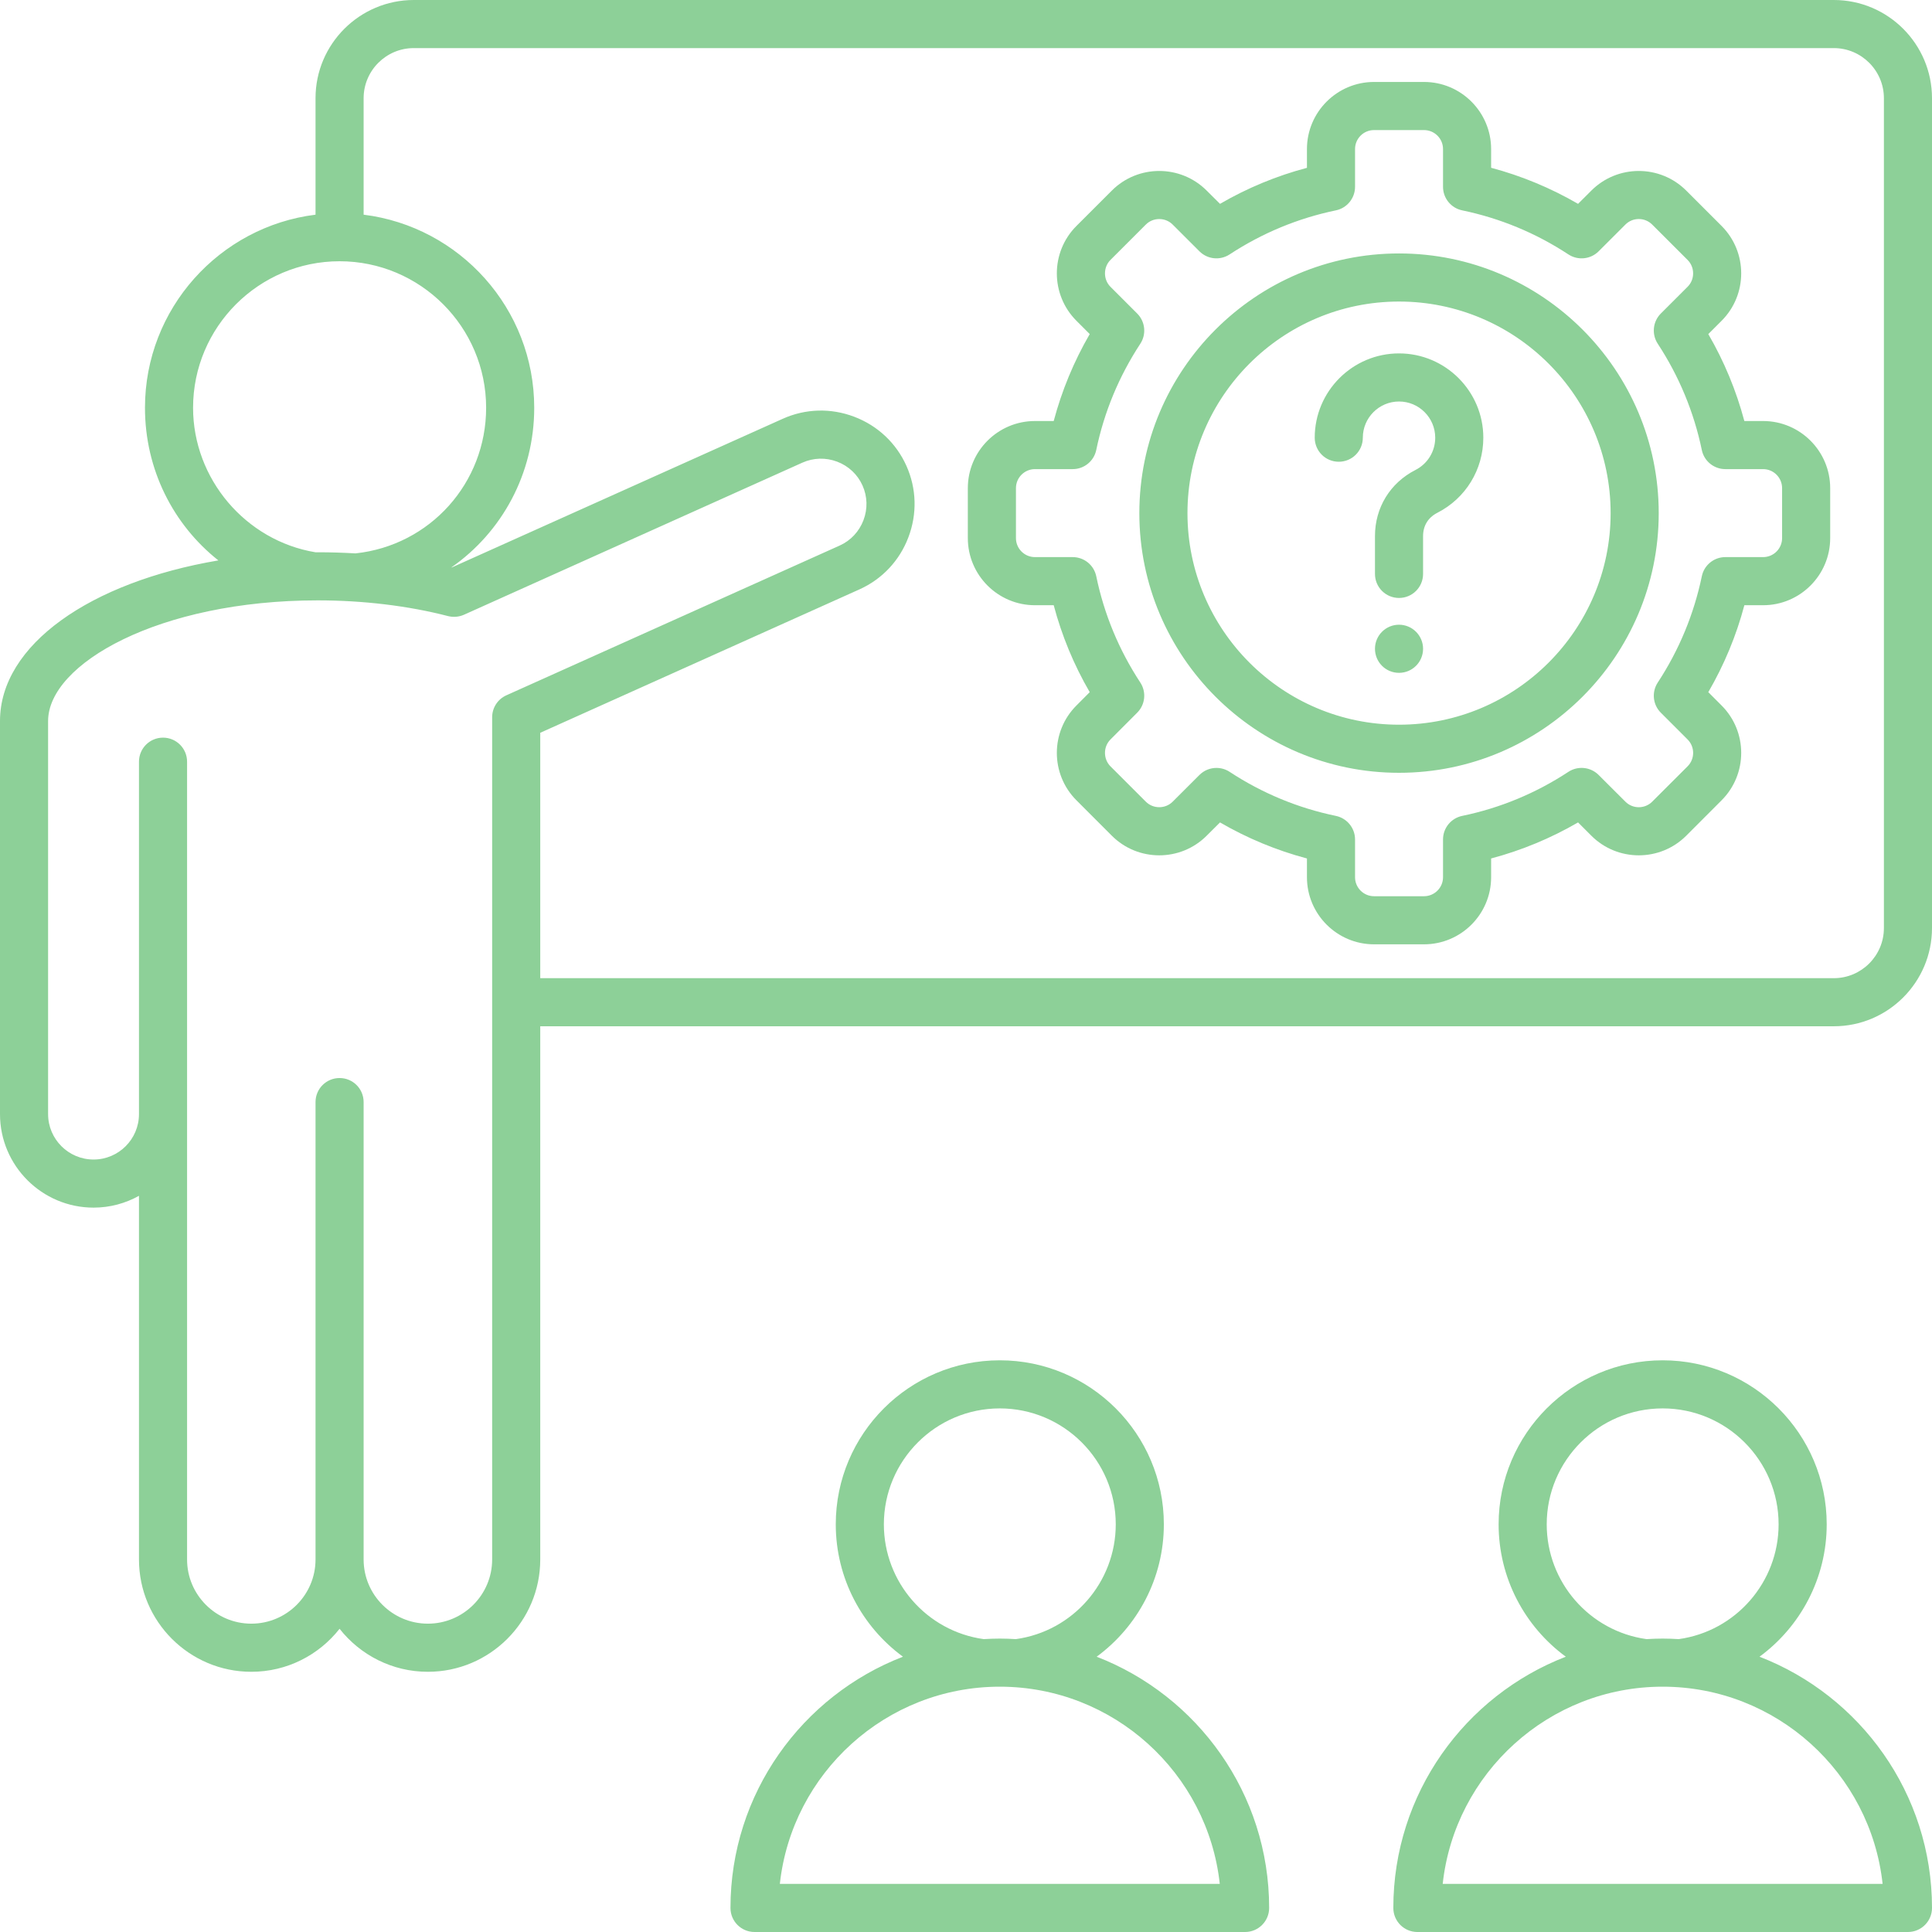 <svg width="76" height="76" viewBox="0 0 76 76" fill="none" xmlns="http://www.w3.org/2000/svg">
<g clip-path="url(#clip0_741_6908)">
<path fill-rule="evenodd" clip-rule="evenodd" d="M55.98 25.521C55.98 26.045 55.557 26.468 55.034 26.468C54.51 26.468 54.088 26.045 54.088 25.521C54.088 24.998 54.512 24.575 55.034 24.575C55.556 24.575 55.98 25 55.98 25.521ZM58.35 17.218C58.35 18.472 57.656 19.604 56.54 20.173C56.178 20.358 55.98 20.682 55.98 21.088V22.576C55.98 23.1 55.557 23.522 55.034 23.522C54.51 23.522 54.088 23.1 54.088 22.576V21.088C54.088 19.968 54.684 18.997 55.68 18.488C56.16 18.243 56.458 17.758 56.458 17.218C56.458 16.433 55.819 15.794 55.034 15.794C54.249 15.794 53.61 16.433 53.61 17.218C53.61 17.742 53.187 18.164 52.664 18.164C52.14 18.164 51.718 17.742 51.718 17.218C51.718 15.391 53.206 13.902 55.034 13.902C56.861 13.902 58.35 15.391 58.35 17.218ZM55.034 28.508C59.624 28.508 63.358 24.774 63.358 20.186C63.358 15.597 59.624 11.862 55.034 11.862C50.444 11.862 46.712 15.596 46.712 20.186C46.712 24.776 50.445 28.508 55.034 28.508ZM55.034 9.97C49.402 9.97 44.819 14.553 44.819 20.186C44.819 25.818 49.402 30.4 55.034 30.4C60.666 30.4 65.25 25.818 65.25 20.186C65.25 14.553 60.666 9.97 55.034 9.97ZM70.103 21.168V19.202C70.103 18.79 69.769 18.454 69.356 18.454H67.87C67.422 18.454 67.034 18.139 66.945 17.701C66.634 16.208 66.051 14.801 65.212 13.522C64.966 13.147 65.016 12.65 65.333 12.333L66.385 11.282C66.525 11.143 66.603 10.955 66.603 10.754C66.603 10.552 66.525 10.364 66.385 10.225L64.994 8.835C64.703 8.543 64.228 8.543 63.938 8.835L62.886 9.886C62.569 10.203 62.072 10.254 61.697 10.008C60.417 9.167 59.012 8.585 57.519 8.275C57.08 8.185 56.765 7.797 56.765 7.349V5.864C56.765 5.451 56.429 5.117 56.018 5.117H54.051C53.638 5.117 53.304 5.451 53.304 5.864V7.349C53.304 7.797 52.989 8.185 52.55 8.275C51.056 8.585 49.649 9.169 48.37 10.008C47.995 10.254 47.5 10.203 47.183 9.886L46.131 8.835C45.991 8.694 45.803 8.617 45.602 8.617C45.4 8.617 45.214 8.694 45.073 8.835L43.683 10.225C43.544 10.364 43.467 10.553 43.467 10.754C43.467 10.954 43.544 11.143 43.683 11.282L44.734 12.333C45.051 12.65 45.103 13.147 44.857 13.522C44.017 14.803 43.434 16.208 43.124 17.701C43.033 18.139 42.647 18.454 42.197 18.454H40.712C40.3 18.454 39.965 18.79 39.965 19.202V21.168C39.965 21.581 40.3 21.915 40.712 21.915H42.197C42.647 21.915 43.033 22.231 43.124 22.669C43.434 24.164 44.017 25.57 44.857 26.849C45.103 27.224 45.051 27.72 44.734 28.036L43.684 29.088C43.544 29.229 43.467 29.416 43.467 29.616C43.467 29.817 43.544 30.006 43.683 30.146L45.073 31.535C45.214 31.676 45.401 31.753 45.602 31.753C45.802 31.753 45.991 31.676 46.131 31.535L47.183 30.485C47.366 30.302 47.607 30.208 47.852 30.208C48.031 30.208 48.211 30.258 48.37 30.362C49.651 31.203 51.057 31.786 52.549 32.095C52.989 32.187 53.304 32.573 53.304 33.022V34.508C53.304 34.919 53.638 35.255 54.051 35.255H56.018C56.429 35.255 56.765 34.919 56.765 34.508V33.022C56.765 32.573 57.079 32.187 57.519 32.095C59.012 31.786 60.418 31.203 61.697 30.362C62.072 30.116 62.569 30.168 62.886 30.485L63.938 31.535C64.228 31.827 64.703 31.827 64.994 31.535L66.385 30.146C66.677 29.854 66.677 29.38 66.385 29.088L65.333 28.036C65.016 27.72 64.966 27.224 65.212 26.849C66.052 25.569 66.634 24.162 66.945 22.671C67.034 22.231 67.422 21.915 67.87 21.915H69.356C69.769 21.915 70.103 21.581 70.103 21.168ZM69.356 16.562H68.618C68.299 15.362 67.825 14.218 67.2 13.142L67.722 12.62C68.752 11.591 68.752 9.916 67.722 8.887L66.333 7.498C65.303 6.468 63.629 6.468 62.599 7.498L62.077 8.019C61.002 7.395 59.855 6.919 58.657 6.6V5.864C58.657 4.409 57.473 3.224 56.018 3.224H54.051C52.596 3.224 51.412 4.409 51.412 5.864V6.602C50.212 6.92 49.066 7.395 47.992 8.019L47.468 7.498C46.44 6.468 44.764 6.468 43.736 7.498L42.346 8.887C41.316 9.916 41.316 11.591 42.346 12.62L42.867 13.142C42.243 14.218 41.769 15.364 41.45 16.562H40.712C39.257 16.562 38.072 17.747 38.072 19.202V21.168C38.072 22.623 39.257 23.808 40.712 23.808H41.45C41.769 25.008 42.243 26.154 42.867 27.228L42.346 27.751C41.316 28.779 41.316 30.455 42.346 31.483L43.736 32.874C44.764 33.904 46.44 33.904 47.468 32.874L47.992 32.352C49.067 32.976 50.212 33.451 51.412 33.77V34.508C51.412 35.963 52.596 37.147 54.051 37.147H56.018C57.473 37.147 58.657 35.963 58.657 34.508V33.77C59.857 33.451 61.002 32.976 62.077 32.352L62.599 32.874C63.629 33.904 65.303 33.904 66.333 32.874L67.722 31.483C68.752 30.455 68.752 28.779 67.722 27.751L67.2 27.228C67.825 26.152 68.301 25.008 68.619 23.808H69.356C70.811 23.808 71.995 22.623 71.995 21.168V19.202C71.995 17.747 70.811 16.562 69.356 16.562ZM30.677 74.108C31.151 69.753 34.85 66.35 39.329 66.35C43.809 66.35 47.51 69.753 47.983 74.108H30.677ZM34.769 59.963C34.769 57.448 36.814 55.403 39.329 55.403C41.844 55.403 43.891 57.448 43.891 59.963C43.891 62.24 42.207 64.168 39.962 64.479C39.752 64.466 39.542 64.458 39.329 64.458C39.116 64.458 38.907 64.466 38.697 64.479C36.453 64.168 34.769 62.24 34.769 59.963ZM43.14 65.171C44.75 63.988 45.783 62.082 45.783 59.963C45.783 56.404 42.888 53.511 39.329 53.511C35.77 53.511 32.877 56.404 32.877 59.963C32.877 62.082 33.908 63.988 35.52 65.171C31.554 66.703 28.735 70.554 28.735 75.054C28.735 75.576 29.157 76 29.681 76H48.979C49.501 76 49.925 75.576 49.925 75.054C49.925 70.554 47.104 66.703 43.14 65.171ZM56.752 74.108C57.225 69.753 60.925 66.35 65.404 66.35C69.884 66.35 73.584 69.753 74.057 74.108H56.752ZM60.844 59.963C60.844 57.448 62.889 55.403 65.404 55.403C67.919 55.403 69.966 57.448 69.966 59.963C69.966 62.24 68.282 64.168 66.036 64.479C65.827 64.466 65.617 64.458 65.404 64.458C65.191 64.458 64.982 64.466 64.772 64.479C62.528 64.168 60.844 62.24 60.844 59.963ZM69.215 65.171C70.825 63.988 71.858 62.082 71.858 59.963C71.858 56.404 68.963 53.511 65.404 53.511C61.845 53.511 58.952 56.404 58.952 59.963C58.952 62.082 59.983 63.988 61.595 65.171C57.629 66.703 54.81 70.554 54.81 75.054C54.81 75.576 55.232 76 55.756 76H75.054C75.576 76 76 75.576 76 75.054C76 70.554 73.179 66.703 69.215 65.171ZM74.108 36.507V3.863C74.108 2.777 73.223 1.892 72.137 1.892H16.277C15.189 1.892 14.304 2.777 14.304 3.863V8.445C18.081 8.913 21.015 12.139 21.015 16.04C21.015 18.634 19.743 20.933 17.759 22.319C17.762 22.319 17.767 22.319 17.772 22.322L30.791 16.474C31.685 16.072 32.683 16.044 33.604 16.394C34.525 16.744 35.253 17.428 35.655 18.322C36.056 19.216 36.084 20.214 35.734 21.135C35.386 22.056 34.7 22.784 33.806 23.186L21.252 28.826V38.479H72.137C73.223 38.479 74.108 37.595 74.108 36.507ZM19.918 27.352C19.577 27.505 19.36 27.843 19.36 28.215V61.346C19.36 62.738 18.226 63.871 16.832 63.871C15.438 63.871 14.304 62.738 14.304 61.346V43.353C14.304 42.83 13.882 42.407 13.358 42.407C12.835 42.407 12.412 42.83 12.412 43.353V61.346C12.412 62.738 11.28 63.871 9.886 63.871C8.492 63.871 7.359 62.738 7.359 61.346V29.963C7.359 29.441 6.936 29.017 6.413 29.017C5.889 29.017 5.467 29.441 5.467 29.963V43.826C5.467 44.812 4.666 45.613 3.68 45.613C2.695 45.613 1.892 44.812 1.892 43.826V28.363C1.892 26.117 6.249 23.617 12.499 23.617C14.286 23.617 16.058 23.83 17.623 24.235C17.832 24.288 18.052 24.27 18.25 24.183L31.565 18.199C31.999 18.005 32.484 17.992 32.932 18.161C33.38 18.331 33.735 18.664 33.929 19.098C34.123 19.53 34.137 20.015 33.967 20.463C33.796 20.911 33.464 21.266 33.032 21.46L19.918 27.352ZM7.595 16.04C7.595 12.863 10.181 10.277 13.358 10.277C16.535 10.277 19.123 12.863 19.123 16.04C19.123 19.003 16.917 21.455 13.984 21.769C13.495 21.74 13 21.725 12.499 21.725H12.409C9.661 21.269 7.595 18.838 7.595 16.04ZM72.137 0H16.277C14.147 0 12.412 1.733 12.412 3.863V8.445C8.638 8.913 5.703 12.139 5.703 16.04C5.703 18.467 6.813 20.638 8.59 22.045C3.552 22.898 0 25.369 0 28.363V43.826C0 45.854 1.651 47.505 3.68 47.505C4.328 47.505 4.937 47.336 5.467 47.04V61.346C5.467 63.782 7.45 65.764 9.886 65.764C11.294 65.764 12.55 65.101 13.358 64.072C14.169 65.101 15.424 65.764 16.832 65.764C19.268 65.764 21.252 63.782 21.252 61.346V40.371H72.137C74.267 40.371 76 38.637 76 36.507V3.863C76 1.733 74.267 0 72.137 0Z" fill="#8DD098"/>
</g>
<defs>
<clipPath id="clip0_741_6908">
<rect width="76" height="76" fill="white"/>
</clipPath>
</defs>
</svg>
